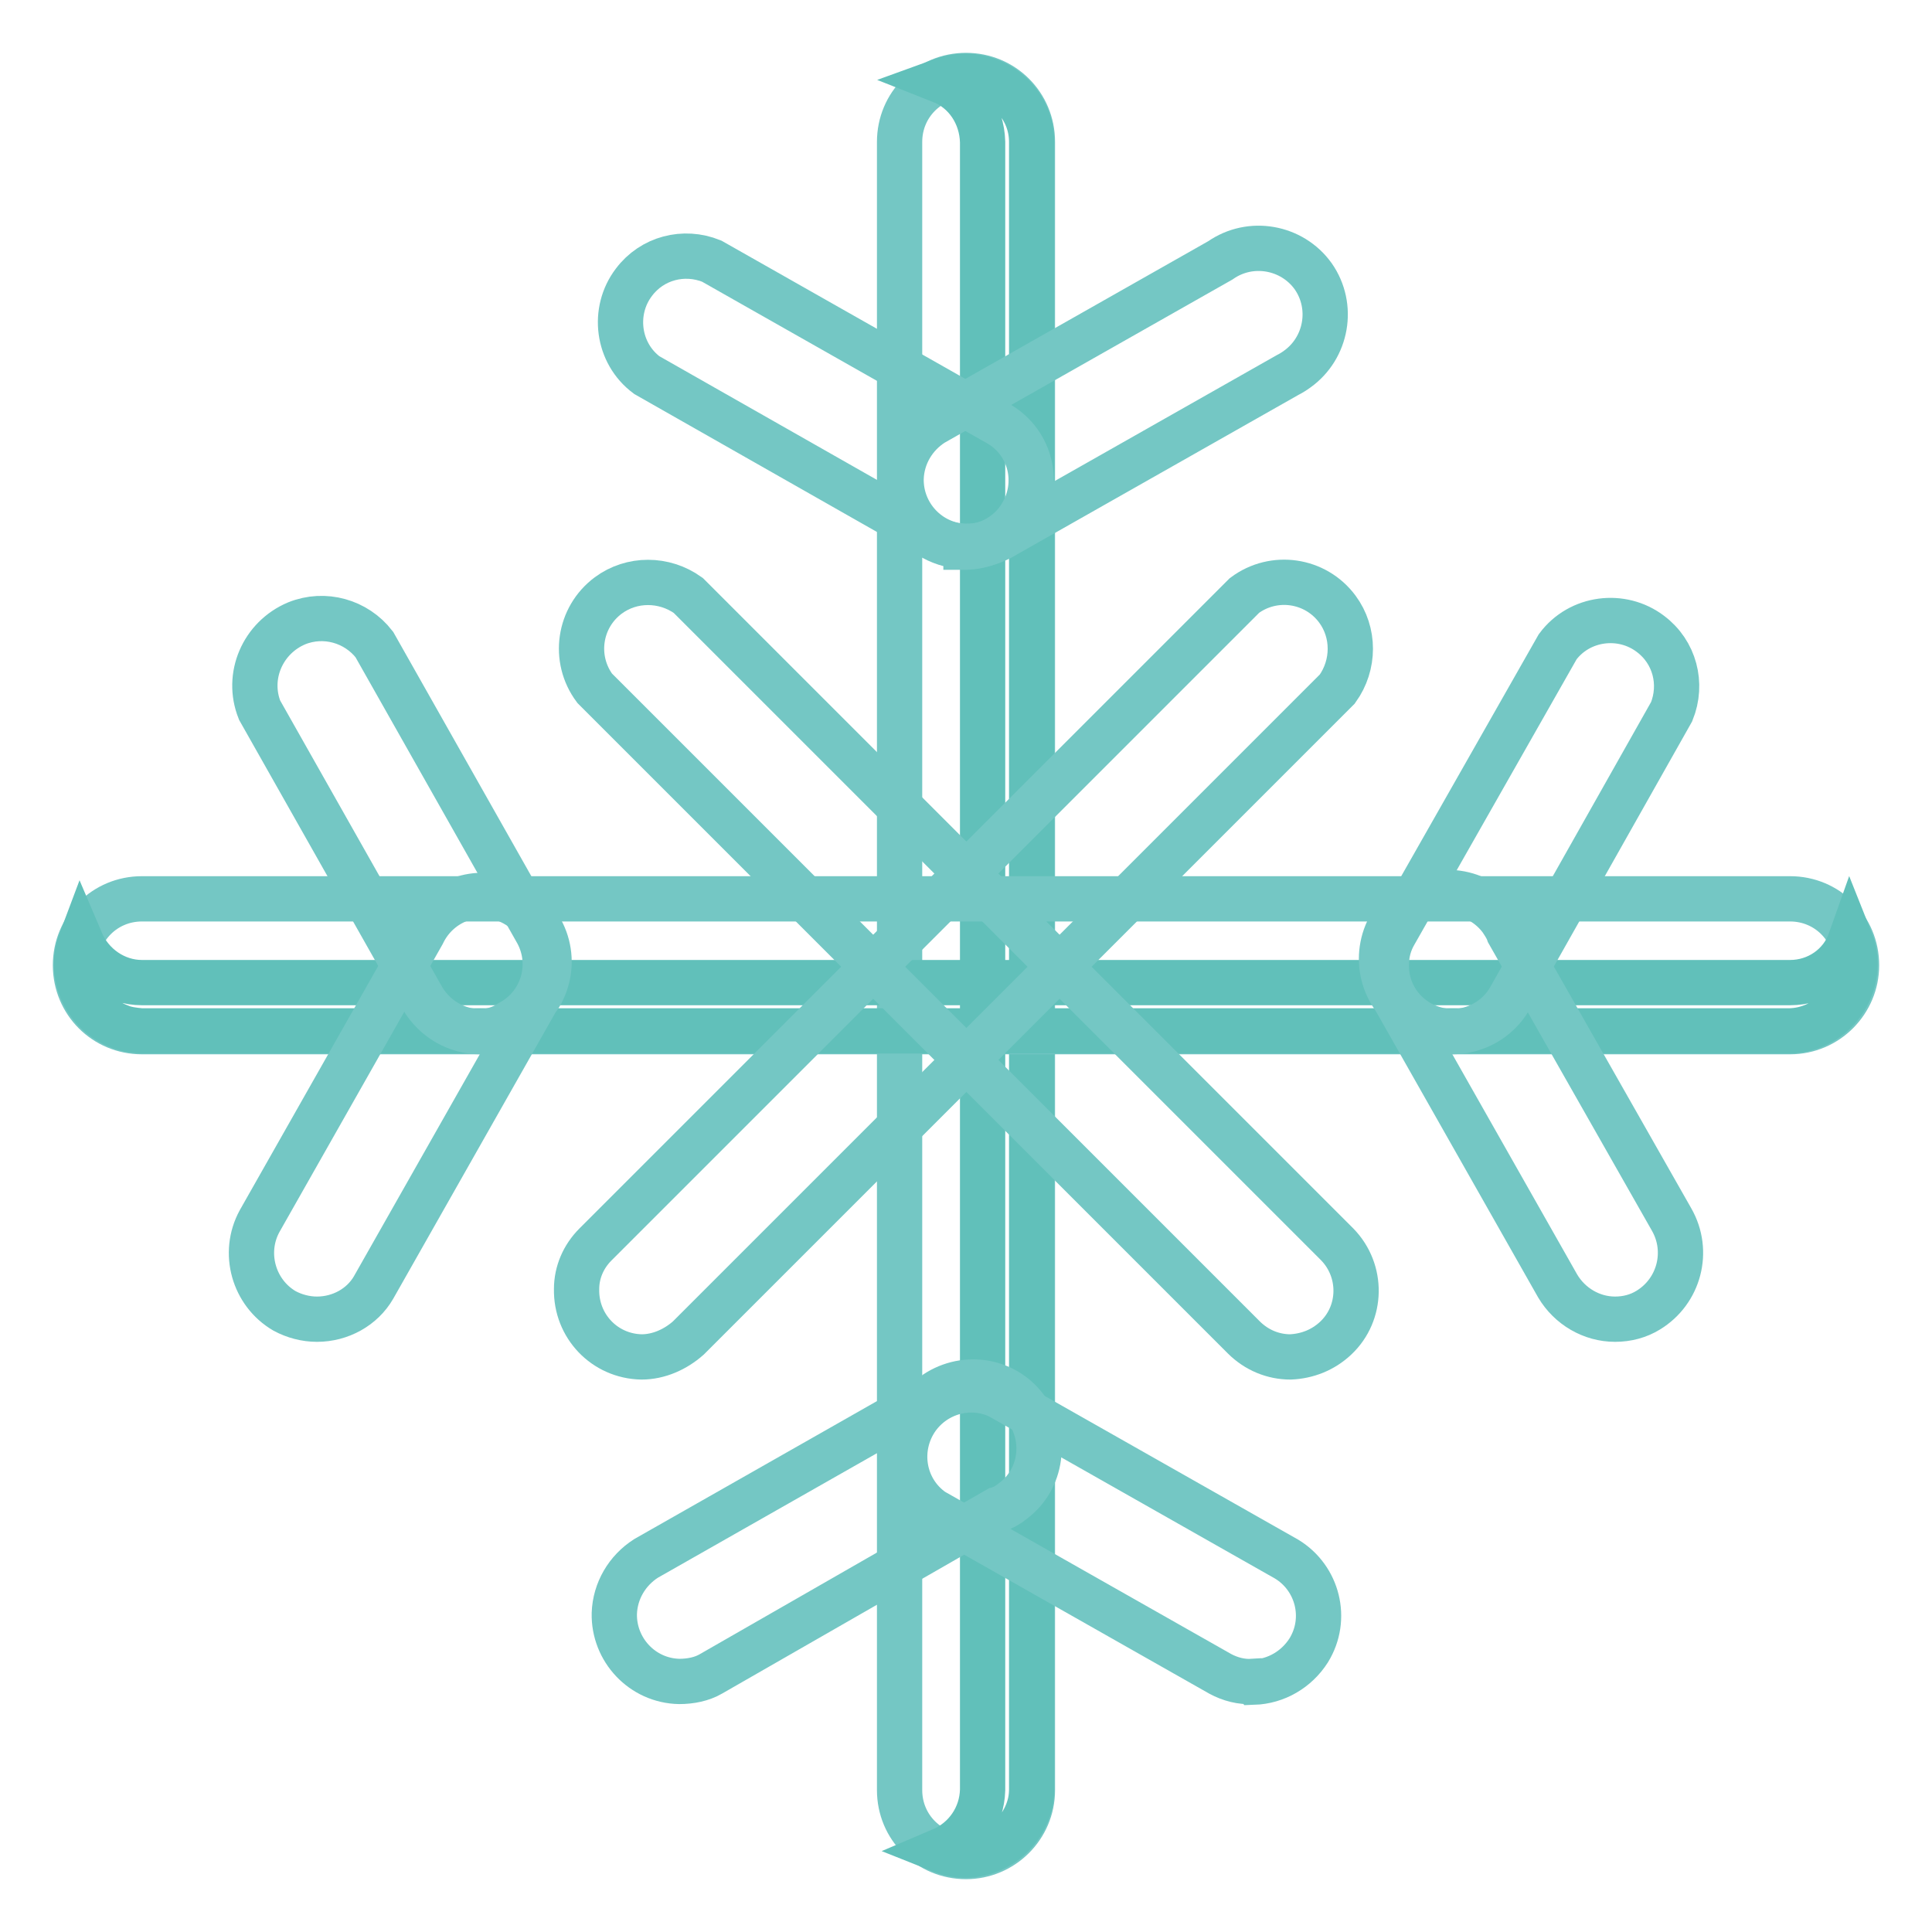 <?xml version="1.0" encoding="utf-8"?>
<!-- Svg Vector Icons : http://www.onlinewebfonts.com/icon -->
<!DOCTYPE svg PUBLIC "-//W3C//DTD SVG 1.1//EN" "http://www.w3.org/Graphics/SVG/1.1/DTD/svg11.dtd">
<svg version="1.1" xmlns="http://www.w3.org/2000/svg" xmlns:xlink="http://www.w3.org/1999/xlink" x="0px" y="0px" viewBox="0 0 256 256" enable-background="new 0 0 256 256" xml:space="preserve">
<g> <path stroke-width="6" fill-opacity="0" stroke="#74c7c4"  d="M128,246c-4.9,0-8.8-3.9-8.8-8.8l0,0V18.8c0-4.9,3.9-8.8,8.8-8.8c4.9,0,8.8,3.9,8.8,8.8v218.4 C136.8,242.1,132.8,246,128,246z"/> <path stroke-width="6" fill-opacity="0" stroke="#61c0ba"  d="M128,10.1c-1.1,0-2.2,0.2-3.3,0.6c3.3,1.3,5.4,4.5,5.5,8.1v218.4c-0.1,3.5-2.2,6.6-5.5,8 c4.5,1.8,9.6-0.5,11.4-5c0.4-1,0.6-2,0.6-3.1V18.8C136.7,14,132.8,10.2,128,10.1z"/> <path stroke-width="6" fill-opacity="0" stroke="#74c7c4"  d="M128,72.4c-1.5,0-3-0.4-4.3-1.1l-38-21.6c-3.9-2.9-4.6-8.5-1.7-12.3c2.4-3.2,6.6-4.3,10.3-2.8l38.1,21.6 c4.2,2.5,5.5,7.9,2.9,12.1c-1.5,2.5-4.3,4.1-7.2,4.2H128z"/> <path stroke-width="6" fill-opacity="0" stroke="#74c7c4"  d="M128,72.4c-4.9-0.1-8.7-4.2-8.6-9c0.1-3,1.7-5.7,4.2-7.3l38.1-21.6c4-2.8,9.5-1.8,12.3,2.1 c2.8,4,1.8,9.5-2.1,12.3c-0.4,0.3-0.9,0.6-1.3,0.8l-38.1,21.6C131.1,72,129.6,72.4,128,72.4z M166,222.8c-1.5,0.1-3-0.3-4.3-1 l-38.1-21.6c-4-2.8-4.9-8.3-2.1-12.3c2.5-3.5,7.1-4.7,10.9-2.9l38.1,21.6c4.1,2.5,5.5,7.9,2.9,12.1c-1.6,2.5-4.3,4.1-7.3,4.2 L166,222.8z"/> <path stroke-width="6" fill-opacity="0" stroke="#74c7c4"  d="M90,222.8c-4.9-0.1-8.7-4.2-8.6-9c0.1-3,1.7-5.7,4.2-7.3l38-21.6c3.9-2.9,9.4-2.2,12.3,1.7 s2.2,9.4-1.7,12.3c-0.6,0.5-1.3,0.9-2,1.1l-38,21.8C93,222.5,91.5,222.8,90,222.8z M237.2,136.7H18.8c-4.9,0-8.8-3.9-8.8-8.8 c0-4.9,3.9-8.8,8.8-8.8h218.4c4.9,0,8.8,3.9,8.8,8.8C246,132.7,242.1,136.7,237.2,136.7z"/> <path stroke-width="6" fill-opacity="0" stroke="#61c0ba"  d="M237.2,130.2H18.8c-3.5,0-6.7-2.2-8.1-5.5c-1.7,4.5,0.6,9.6,5.1,11.3c0.9,0.4,1.9,0.5,2.9,0.6h218.4 c4.9-0.1,8.7-4.1,8.7-8.9c0-1-0.2-2.1-0.6-3.1C244,128,240.8,130.2,237.2,130.2z"/> <path stroke-width="6" fill-opacity="0" stroke="#74c7c4"  d="M192.4,136.7c-4.9-0.1-8.8-4-8.7-8.9c0-1.5,0.4-2.9,1.1-4.1l21.6-38c2.9-3.9,8.5-4.6,12.3-1.7 c3.2,2.4,4.3,6.6,2.8,10.3L200,132.4C198.4,135.1,195.5,136.7,192.4,136.7z"/> <path stroke-width="6" fill-opacity="0" stroke="#74c7c4"  d="M214,174.8c-3.1,0-6-1.7-7.6-4.4l-21.6-38.1c-2.9-3.9-2.1-9.4,1.8-12.3c3.9-2.9,9.4-2.1,12.3,1.8 c0.4,0.6,0.8,1.2,1,1.8l21.6,38c2.4,4.2,1,9.5-3.1,12C217.1,174.4,215.6,174.8,214,174.8L214,174.8z M42,174.8 c-1.5,0-3-0.4-4.3-1.1c-4.1-2.4-5.6-7.7-3.3-11.9L56,123.7c2.1-4.4,7.3-6.3,11.7-4.2c4.4,2.1,6.3,7.3,4.2,11.7 c-0.2,0.5-0.5,0.9-0.8,1.3l-21.6,38.1C48,173.2,45.1,174.8,42,174.8z"/> <path stroke-width="6" fill-opacity="0" stroke="#74c7c4"  d="M63.6,136.7c-3.1,0-6-1.7-7.6-4.4L34.4,94.1c-1.8-4.5,0.4-9.6,4.9-11.5c3.7-1.5,7.9-0.3,10.3,2.8l21.6,38.2 c2.3,4.3,0.7,9.6-3.6,11.9C66.4,136.3,65,136.7,63.6,136.7z M85,179.8c-4.9-0.1-8.7-4.1-8.6-9c0-2.2,0.9-4.3,2.5-5.9l86-86 c3.9-2.9,9.4-2.1,12.3,1.8c2.3,3.1,2.3,7.4,0,10.6l-86,86C89.5,178.8,87.3,179.8,85,179.8L85,179.8z"/> <path stroke-width="6" fill-opacity="0" stroke="#74c7c4"  d="M171,179.8c-2.3,0-4.5-0.9-6.2-2.6l-86-86c-2.9-3.9-2.1-9.4,1.8-12.3c3.1-2.3,7.4-2.3,10.6,0l86,86 c3.4,3.5,3.3,9.1-0.2,12.4C175.3,178.9,173.2,179.7,171,179.8L171,179.8z"/></g>
</svg>